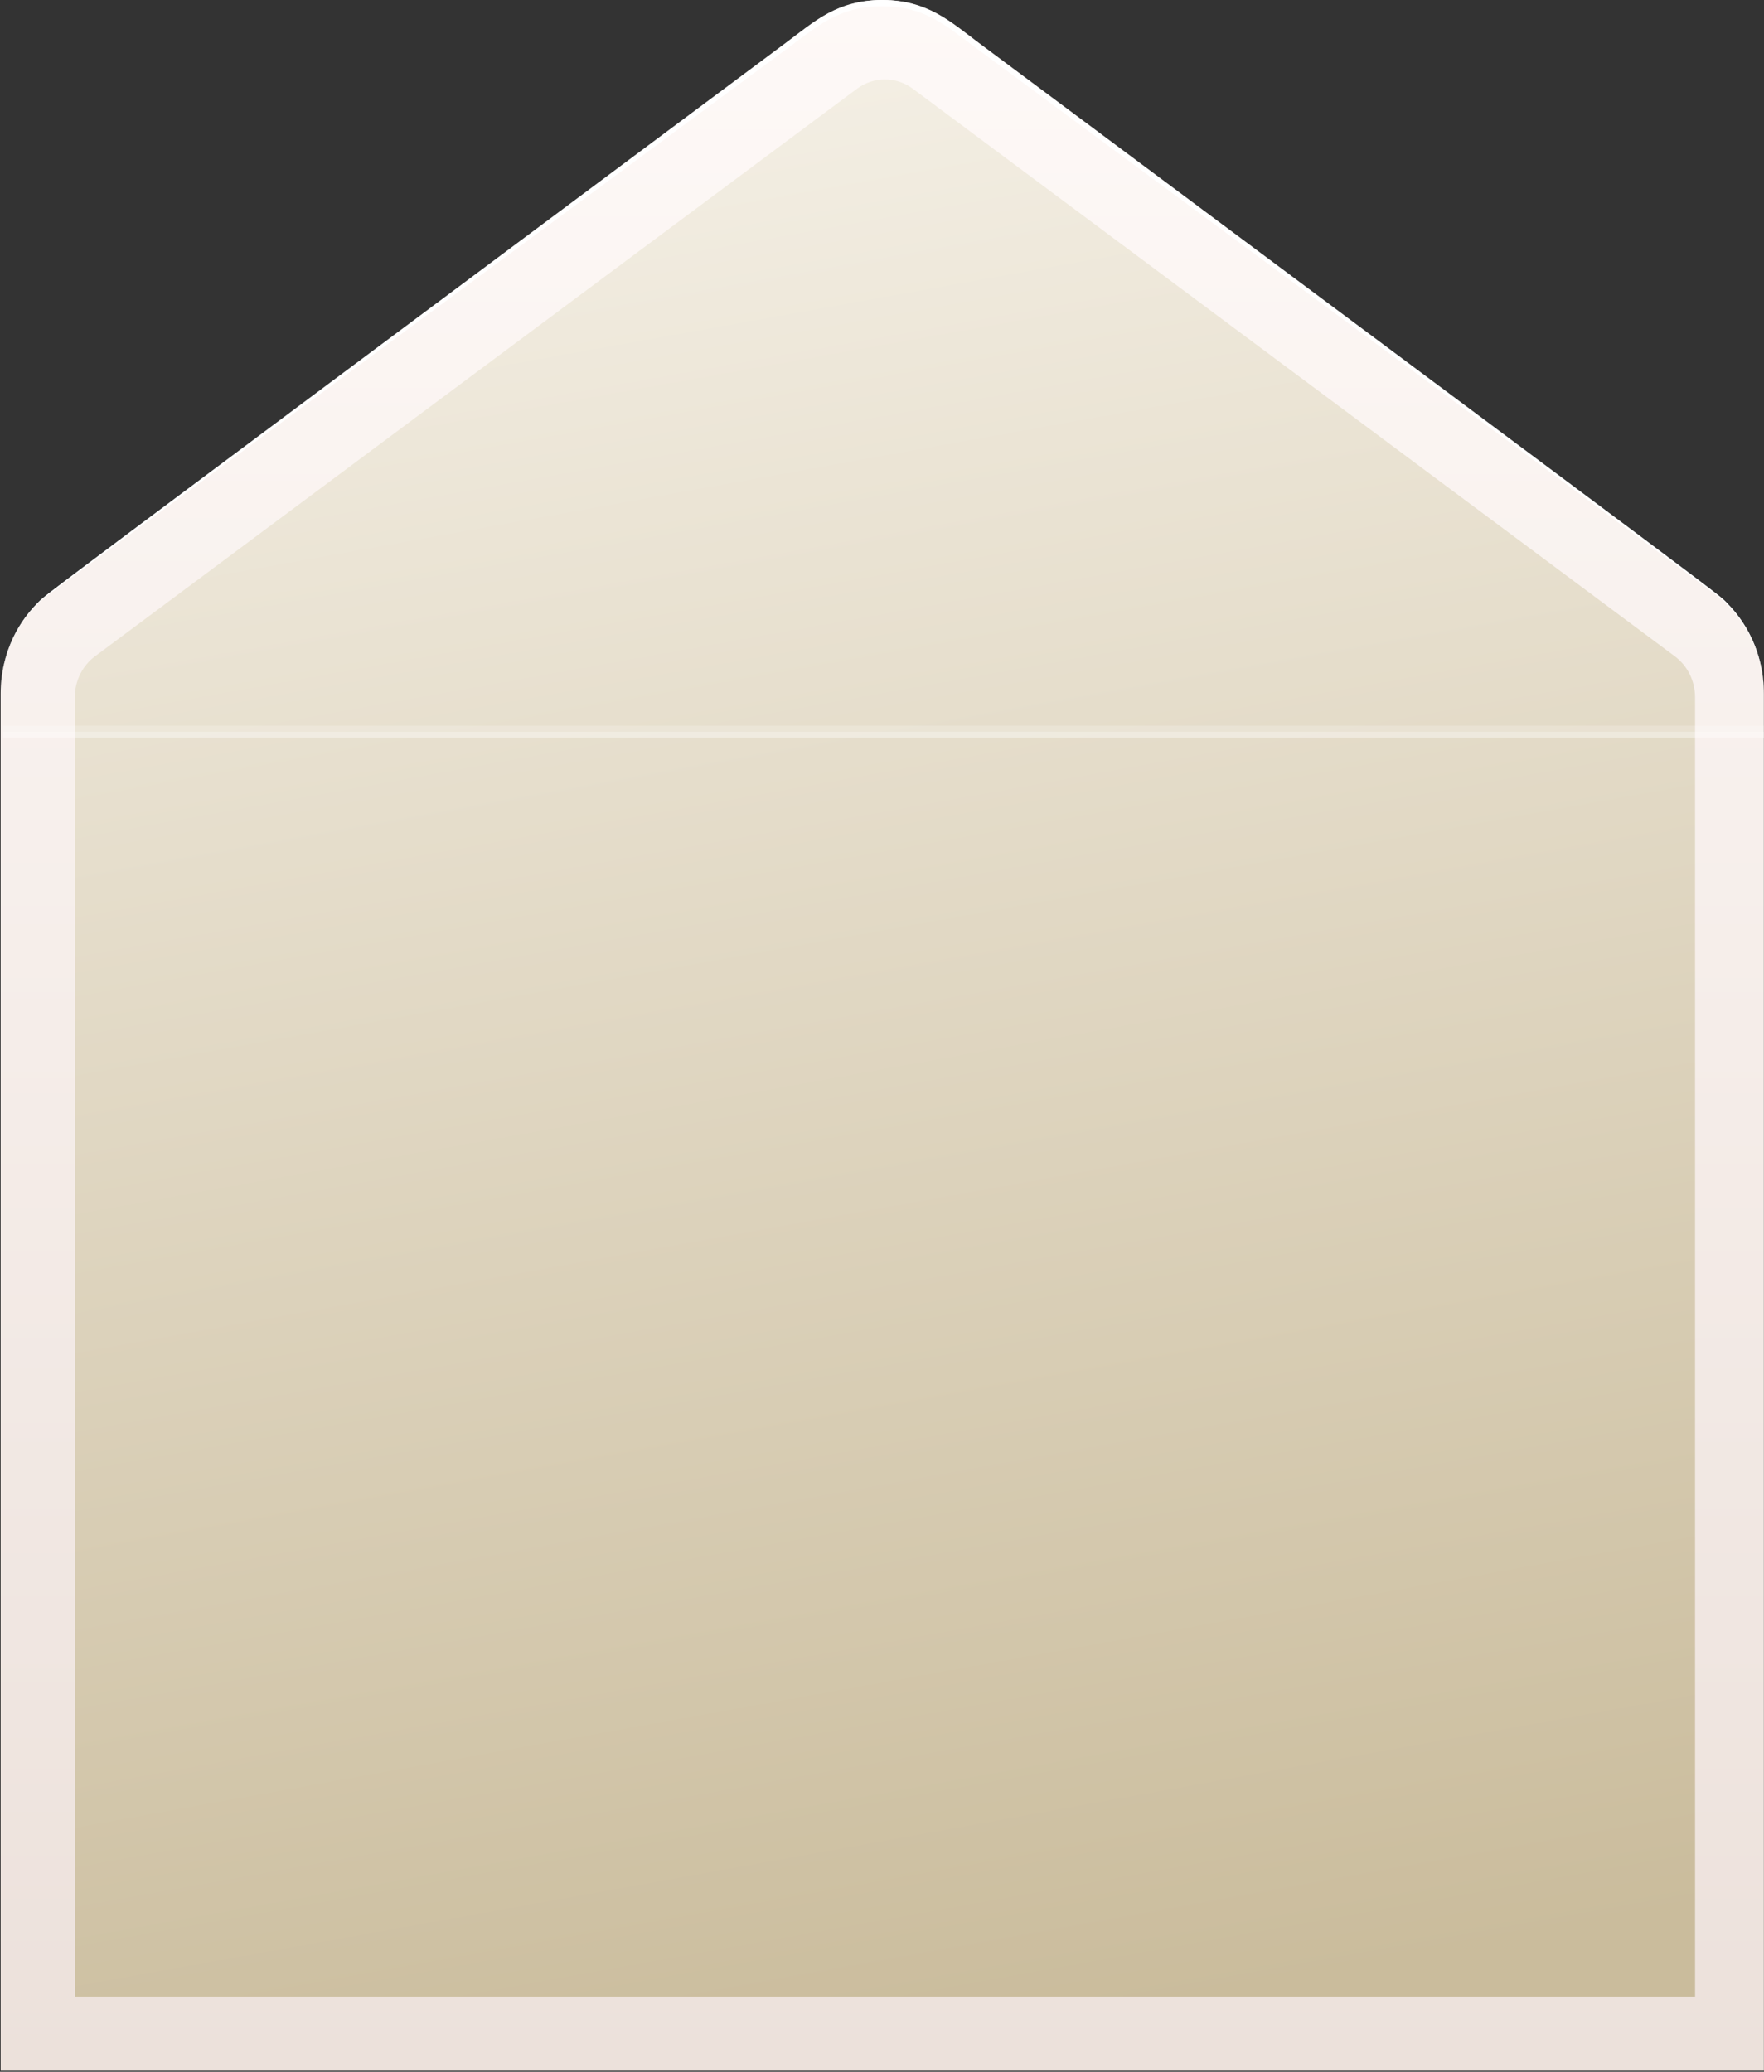 <?xml version="1.0" encoding="UTF-8"?> <svg xmlns="http://www.w3.org/2000/svg" width="373" height="438" viewBox="0 0 373 438" fill="none"><rect x="0" y="0" width="373" height="438" fill="#333333" stroke="none"/> <path d="M362.346 125.108L201.291 4.945C196.994 1.729 191.843 0 186.559 0C181.275 0 176.123 1.729 171.826 4.945L10.771 125.108C7.481 127.559 4.799 130.798 2.95 134.554C1.101 138.31 0.138 142.473 0.141 146.698V437.772H372.976V146.698C372.979 142.473 372.016 138.31 370.167 134.554C368.318 130.798 365.636 127.559 362.346 125.108Z" fill="url(#paint0_linear_3744_810)"></path> <path d="M15.816 422.097V147.402C15.816 145.713 16.203 144.048 16.943 142.546C17.683 141.044 18.756 139.748 20.073 138.765L181.183 18.788C182.913 17.492 184.989 16.794 187.118 16.794C189.248 16.794 191.324 17.492 193.054 18.788L354.164 138.765C355.48 139.748 356.553 141.044 357.294 142.546C358.034 144.048 358.42 145.713 358.421 147.402V422.097H15.816Z" fill="url(#paint1_linear_3744_810)"></path> <path d="M0.142 146.6C0.129 143.05 0.806 139.533 2.133 136.262C3.459 132.991 5.406 130.032 7.859 127.563C9.877 125.498 2.465 131.091 166.205 9.016C172.311 4.464 177.043 0 186.558 0C196.074 0 200.924 4.517 206.912 9.016C370.669 131.056 363.223 125.463 365.258 127.563C367.714 130.044 369.664 133.015 370.99 136.298C372.316 139.581 372.991 143.109 372.975 146.67C372.958 143.123 372.251 139.617 370.899 136.361C369.547 133.104 367.576 130.166 365.105 127.721C363.002 125.604 375.282 135.026 206.216 10.021C200.008 5.434 195.616 1.323 186.508 1.323C177.4 1.323 172.82 5.558 166.782 10.021C-2.453 135.29 10.064 125.551 7.91 127.721C5.465 130.166 3.518 133.097 2.183 136.34C0.849 139.583 0.154 143.072 0.142 146.6Z" fill="white"></path> <path opacity="0.4" d="M372.976 154.701H0.638V155.969H372.976V154.701Z" fill="white"></path> <path opacity="0.2" d="M372.976 153.432H0.638V154.701H372.976V153.432Z" fill="white"></path> <defs> <linearGradient id="paint0_linear_3744_810" x1="186.559" y1="0" x2="186.559" y2="437.772" gradientUnits="userSpaceOnUse"> <stop stop-color="#FEF9F7"></stop> <stop offset="1" stop-color="#ECE1DB"></stop> </linearGradient> <linearGradient id="paint1_linear_3744_810" x1="187.118" y1="16.794" x2="260" y2="422" gradientUnits="userSpaceOnUse"> <stop stop-color="#F3EEE3"></stop> <stop offset="1" stop-color="#CABC9C"></stop> </linearGradient> </defs> </svg> 